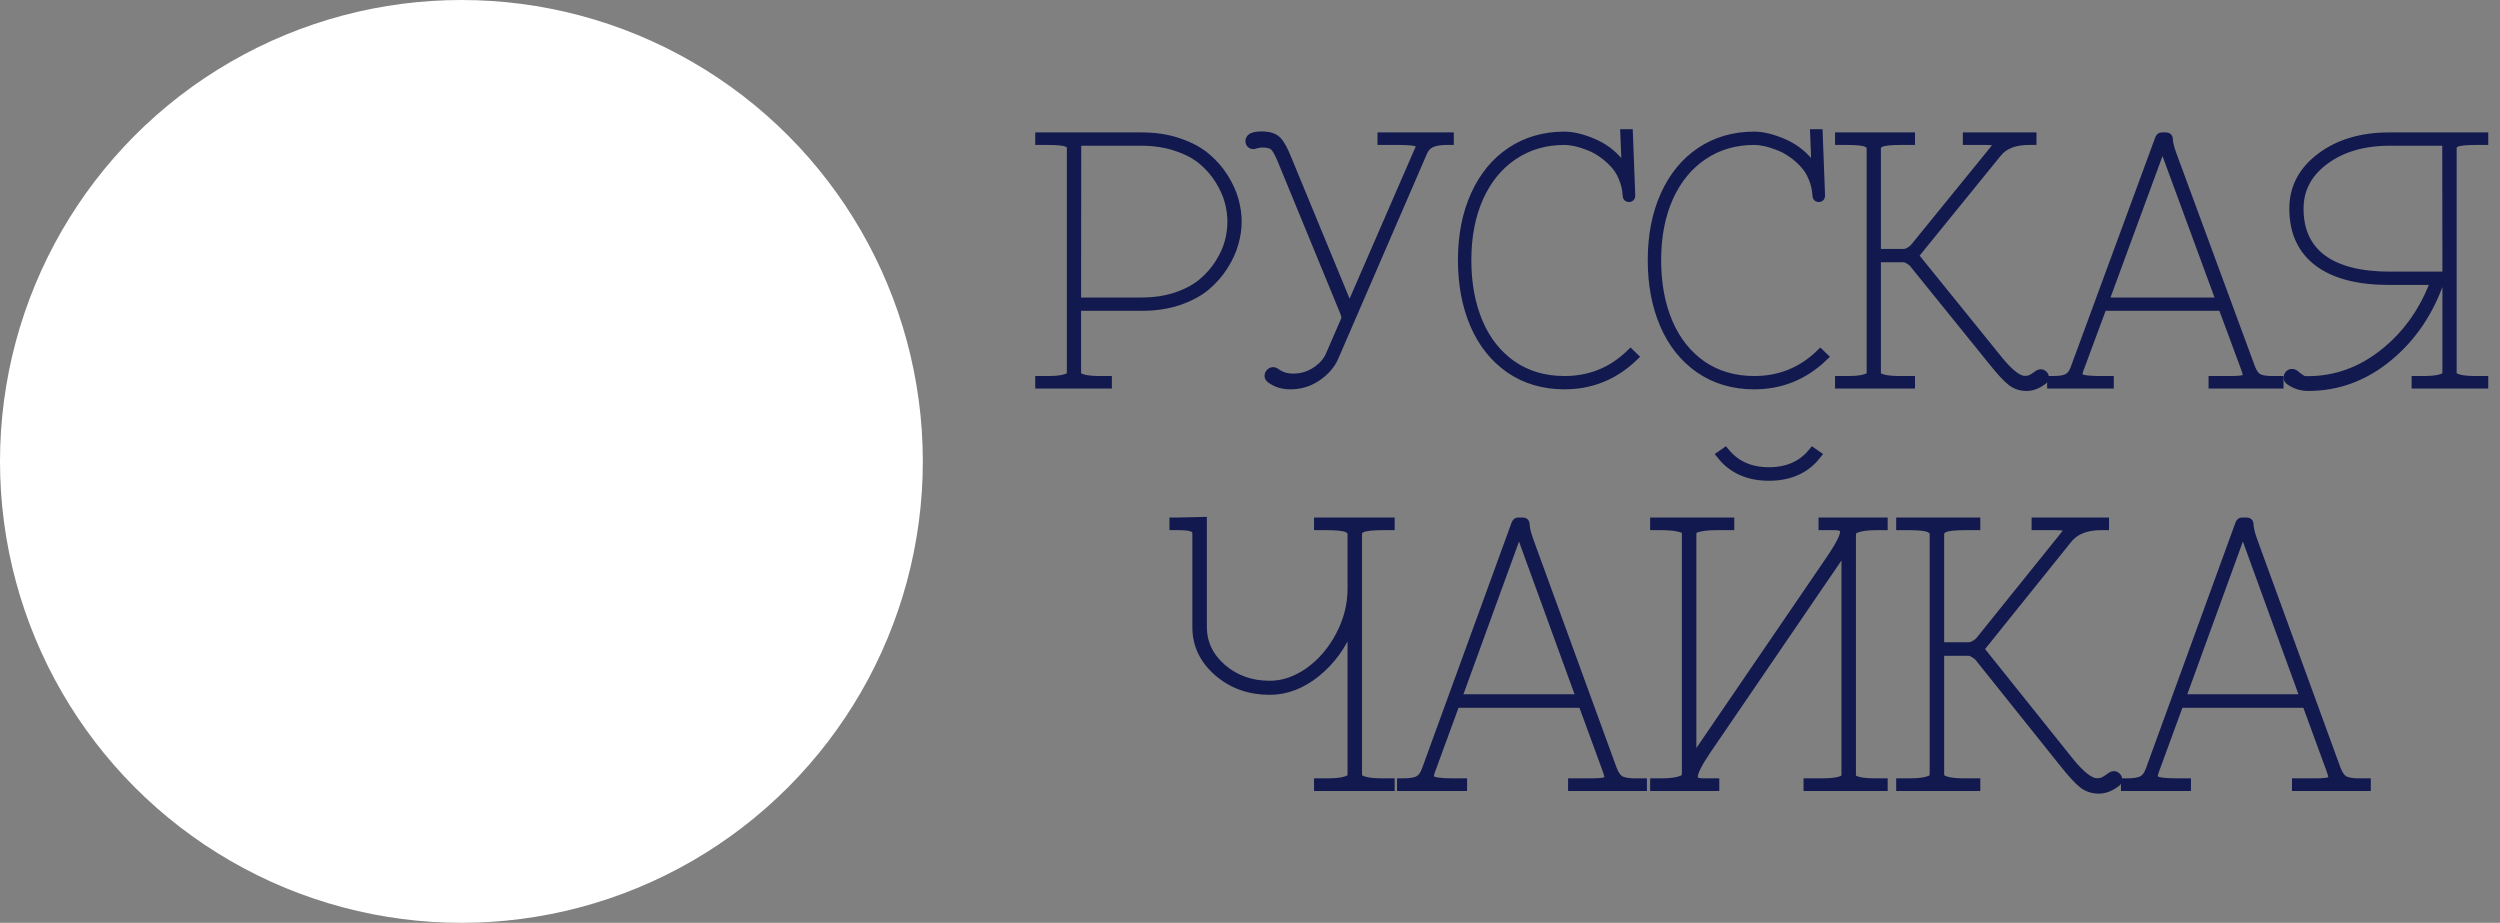 <?xml version="1.0" encoding="UTF-8"?> <svg xmlns="http://www.w3.org/2000/svg" width="149" height="55" viewBox="0 0 149 55" fill="none"><rect x="0" y="0" width="149" height="55" fill="#808080" stroke="none"/> <mask id="path-1-outside-1_152:140" maskUnits="userSpaceOnUse" x="61" y="7" width="88" height="17" fill="black"> <rect fill="white" x="61" y="7" width="88" height="17"></rect> <path d="M62 8.193H68.05C68.856 8.193 69.587 8.305 70.241 8.531C70.902 8.756 71.441 9.045 71.858 9.399C72.281 9.752 72.635 10.158 72.919 10.614C73.203 11.064 73.405 11.508 73.524 11.945C73.643 12.376 73.702 12.797 73.702 13.209C73.702 13.627 73.64 14.055 73.514 14.492C73.395 14.929 73.19 15.376 72.899 15.833C72.615 16.283 72.261 16.685 71.838 17.039C71.421 17.386 70.886 17.672 70.231 17.897C69.577 18.116 68.85 18.225 68.05 18.225H64.132V22.18C64.132 22.289 64.159 22.379 64.212 22.45C64.264 22.515 64.403 22.576 64.628 22.633C64.859 22.685 65.19 22.711 65.62 22.711H65.967V22.855H62V22.711H62.397C62.826 22.711 63.154 22.685 63.379 22.633C63.61 22.576 63.752 22.515 63.805 22.45C63.858 22.379 63.884 22.289 63.884 22.18V8.82C63.884 8.653 63.788 8.531 63.597 8.453C63.405 8.376 63.005 8.338 62.397 8.338H62V8.193ZM64.132 18.032H68.02C68.793 18.032 69.498 17.926 70.132 17.714C70.767 17.495 71.283 17.219 71.679 16.884C72.083 16.55 72.423 16.164 72.701 15.727C72.978 15.289 73.174 14.862 73.286 14.444C73.398 14.026 73.454 13.614 73.454 13.209C73.454 12.81 73.398 12.405 73.286 11.994C73.174 11.576 72.982 11.148 72.711 10.711C72.44 10.273 72.102 9.884 71.699 9.543C71.302 9.203 70.783 8.926 70.142 8.714C69.507 8.495 68.8 8.386 68.02 8.386H64.142L64.132 18.032Z"></path> <path d="M82.399 8.193H86.346V8.338H86.237C85.827 8.338 85.507 8.392 85.275 8.502C85.044 8.611 84.875 8.794 84.769 9.051L79.483 21.264C79.292 21.707 78.958 22.093 78.482 22.421C78.012 22.743 77.487 22.904 76.905 22.904C76.455 22.904 76.072 22.785 75.754 22.547C75.695 22.508 75.665 22.457 75.665 22.392C75.665 22.341 75.685 22.293 75.725 22.248C75.771 22.203 75.821 22.18 75.874 22.18C75.92 22.18 75.966 22.196 76.012 22.228C76.303 22.453 76.657 22.566 77.073 22.566C77.576 22.566 78.032 22.431 78.442 22.161C78.859 21.884 79.146 21.559 79.305 21.186L80.237 19.035C80.244 19.023 80.247 19 80.247 18.968C80.247 18.846 80.198 18.666 80.098 18.428L76.478 9.63C76.28 9.135 76.108 8.823 75.963 8.695C75.817 8.559 75.579 8.492 75.249 8.492C75.097 8.492 74.941 8.518 74.783 8.569C74.756 8.582 74.733 8.588 74.713 8.588C74.588 8.588 74.525 8.527 74.525 8.405C74.525 8.225 74.75 8.135 75.199 8.135C75.616 8.135 75.913 8.228 76.092 8.415C76.277 8.601 76.485 8.987 76.716 9.572L80.247 18.129C80.32 18.315 80.383 18.408 80.436 18.408C80.475 18.408 80.538 18.312 80.624 18.119L84.591 8.994C84.65 8.871 84.68 8.768 84.68 8.685C84.68 8.537 84.574 8.444 84.363 8.405C84.151 8.36 83.761 8.338 83.192 8.338H82.399V8.193Z"></path> <path d="M96.873 8H97.022L97.161 11.666C97.161 11.717 97.138 11.743 97.091 11.743C97.038 11.743 97.012 11.717 97.012 11.666C96.992 11.273 96.909 10.91 96.764 10.576C96.625 10.235 96.443 9.949 96.219 9.717C96 9.479 95.759 9.27 95.495 9.09C95.23 8.904 94.956 8.759 94.671 8.656C94.394 8.547 94.133 8.466 93.888 8.415C93.65 8.363 93.435 8.338 93.243 8.338C92.086 8.338 91.065 8.637 90.179 9.235C89.293 9.826 88.605 10.666 88.116 11.752C87.633 12.833 87.392 14.084 87.392 15.505C87.392 16.913 87.624 18.161 88.086 19.248C88.549 20.328 89.224 21.177 90.109 21.794C91.002 22.405 92.047 22.711 93.243 22.711C94.771 22.711 96.083 22.183 97.18 21.129L97.319 21.264C96.169 22.357 94.81 22.904 93.243 22.904C92.007 22.904 90.926 22.585 90 21.949C89.081 21.305 88.384 20.428 87.908 19.315C87.432 18.203 87.194 16.933 87.194 15.505C87.194 14.045 87.445 12.759 87.948 11.646C88.45 10.534 89.157 9.672 90.07 9.061C90.989 8.45 92.047 8.145 93.243 8.145C93.719 8.145 94.272 8.277 94.9 8.54C95.534 8.804 96.06 9.193 96.476 9.707C96.576 9.823 96.662 9.881 96.734 9.881C96.86 9.881 96.923 9.768 96.923 9.543V9.225L96.873 8Z"></path> <path d="M108.185 8H108.334L108.473 11.666C108.473 11.717 108.449 11.743 108.403 11.743C108.35 11.743 108.324 11.717 108.324 11.666C108.304 11.273 108.221 10.91 108.076 10.576C107.937 10.235 107.755 9.949 107.53 9.717C107.312 9.479 107.071 9.27 106.806 9.09C106.542 8.904 106.268 8.759 105.983 8.656C105.706 8.547 105.445 8.466 105.2 8.415C104.962 8.363 104.747 8.338 104.555 8.338C103.398 8.338 102.377 8.637 101.491 9.235C100.605 9.826 99.917 10.666 99.428 11.752C98.945 12.833 98.704 14.084 98.704 15.505C98.704 16.913 98.936 18.161 99.398 19.248C99.861 20.328 100.535 21.177 101.421 21.794C102.314 22.405 103.359 22.711 104.555 22.711C106.083 22.711 107.395 22.183 108.492 21.129L108.631 21.264C107.481 22.357 106.122 22.904 104.555 22.904C103.319 22.904 102.238 22.585 101.312 21.949C100.393 21.305 99.696 20.428 99.22 19.315C98.744 18.203 98.506 16.933 98.506 15.505C98.506 14.045 98.757 12.759 99.259 11.646C99.762 10.534 100.469 9.672 101.382 9.061C102.301 8.45 103.359 8.145 104.555 8.145C105.031 8.145 105.583 8.277 106.211 8.54C106.846 8.804 107.372 9.193 107.788 9.707C107.887 9.823 107.973 9.881 108.046 9.881C108.172 9.881 108.235 9.768 108.235 9.543V9.225L108.185 8Z"></path> <path d="M109.669 8.193H113.834V8.338H113.289C112.687 8.338 112.287 8.379 112.089 8.463C111.897 8.547 111.801 8.675 111.801 8.849V15.138H113.457C113.563 15.138 113.682 15.103 113.814 15.032C113.953 14.955 114.059 14.871 114.132 14.781L118.862 8.965C119.014 8.778 119.09 8.643 119.09 8.559C119.09 8.412 118.852 8.338 118.376 8.338H117.285V8.193H121.074V8.338H120.925C120.059 8.338 119.424 8.585 119.021 9.08L114.023 15.235L119.07 21.476C119.732 22.293 120.264 22.701 120.667 22.701C120.839 22.701 120.978 22.675 121.084 22.624C121.189 22.572 121.328 22.482 121.5 22.354C121.546 22.322 121.589 22.305 121.629 22.305C121.682 22.305 121.725 22.325 121.758 22.363C121.798 22.395 121.818 22.437 121.818 22.489C121.818 22.553 121.788 22.605 121.728 22.643C121.411 22.881 121.097 23 120.786 23C120.442 23 120.145 22.9 119.894 22.701C119.642 22.502 119.299 22.132 118.862 21.592L114.082 15.678C114.023 15.601 113.927 15.524 113.794 15.447C113.669 15.37 113.556 15.331 113.457 15.331H111.801V22.18C111.801 22.289 111.828 22.379 111.88 22.45C111.933 22.515 112.072 22.576 112.297 22.633C112.528 22.685 112.859 22.711 113.289 22.711H113.834V22.855H109.669V22.711H110.066C110.495 22.711 110.823 22.685 111.047 22.633C111.279 22.576 111.421 22.515 111.474 22.45C111.527 22.379 111.553 22.289 111.553 22.18V8.849C111.553 8.675 111.454 8.547 111.256 8.463C111.064 8.379 110.667 8.338 110.066 8.338H109.669V8.193Z"></path> <path d="M125.355 18.032H132.416L129.223 9.35C129.11 9.048 129.041 8.833 129.014 8.704H128.786L125.355 18.032ZM122.31 22.855V22.711H122.36C122.776 22.711 123.077 22.659 123.262 22.556C123.448 22.453 123.59 22.267 123.689 21.997L128.747 8.26C128.766 8.215 128.796 8.193 128.836 8.193H129.104C129.17 8.193 129.203 8.225 129.203 8.289C129.203 8.514 129.285 8.849 129.451 9.293L134.102 21.91C134.214 22.219 134.36 22.431 134.538 22.547C134.723 22.656 135.011 22.711 135.401 22.711H135.798V22.855H131.93V22.711H132.922C133.325 22.711 133.6 22.688 133.745 22.643C133.897 22.598 133.973 22.511 133.973 22.383C133.973 22.286 133.937 22.142 133.864 21.949L132.485 18.225H125.286L123.867 22.055C123.834 22.164 123.818 22.244 123.818 22.296C123.818 22.463 123.924 22.576 124.135 22.633C124.353 22.685 124.733 22.711 125.276 22.711H125.682V22.855H122.31Z"></path> <path d="M145.858 8.386H142.426C140.846 8.386 139.544 8.768 138.519 9.534C137.501 10.293 136.992 11.261 136.992 12.437C136.992 13.756 137.455 14.762 138.38 15.457C139.312 16.145 140.661 16.489 142.426 16.489H145.868L145.858 8.386ZM148 8.193V8.338H147.603C146.995 8.338 146.595 8.376 146.403 8.453C146.212 8.531 146.116 8.653 146.116 8.82V22.18C146.116 22.289 146.142 22.379 146.195 22.45C146.248 22.515 146.387 22.576 146.612 22.633C146.843 22.685 147.174 22.711 147.603 22.711H148V22.855H144.033V22.711H144.38C144.81 22.711 145.137 22.685 145.362 22.633C145.593 22.576 145.736 22.515 145.788 22.45C145.841 22.379 145.868 22.289 145.868 22.18V16.682H145.402C144.754 18.566 143.722 20.09 142.307 21.254C140.893 22.418 139.316 23 137.577 23C137.16 23 136.797 22.884 136.486 22.653C136.427 22.614 136.397 22.563 136.397 22.498C136.397 22.46 136.413 22.418 136.446 22.373C136.486 22.315 136.539 22.286 136.605 22.286C136.651 22.286 136.698 22.302 136.744 22.334C136.777 22.36 136.827 22.402 136.893 22.46C136.965 22.511 137.015 22.547 137.041 22.566C137.068 22.585 137.107 22.611 137.16 22.643C137.22 22.675 137.276 22.698 137.329 22.711C137.388 22.717 137.455 22.72 137.527 22.72C139.22 22.72 140.757 22.164 142.139 21.051C143.527 19.939 144.545 18.482 145.193 16.682H142.397C140.559 16.682 139.157 16.318 138.192 15.592C137.227 14.865 136.744 13.813 136.744 12.437C136.744 11.209 137.276 10.196 138.341 9.399C139.405 8.595 140.757 8.193 142.397 8.193H148Z"></path> </mask> <path d="M62 8.193H68.05C68.856 8.193 69.587 8.305 70.241 8.531C70.902 8.756 71.441 9.045 71.858 9.399C72.281 9.752 72.635 10.158 72.919 10.614C73.203 11.064 73.405 11.508 73.524 11.945C73.643 12.376 73.702 12.797 73.702 13.209C73.702 13.627 73.64 14.055 73.514 14.492C73.395 14.929 73.19 15.376 72.899 15.833C72.615 16.283 72.261 16.685 71.838 17.039C71.421 17.386 70.886 17.672 70.231 17.897C69.577 18.116 68.85 18.225 68.05 18.225H64.132V22.18C64.132 22.289 64.159 22.379 64.212 22.45C64.264 22.515 64.403 22.576 64.628 22.633C64.859 22.685 65.19 22.711 65.62 22.711H65.967V22.855H62V22.711H62.397C62.826 22.711 63.154 22.685 63.379 22.633C63.61 22.576 63.752 22.515 63.805 22.45C63.858 22.379 63.884 22.289 63.884 22.18V8.82C63.884 8.653 63.788 8.531 63.597 8.453C63.405 8.376 63.005 8.338 62.397 8.338H62V8.193ZM64.132 18.032H68.02C68.793 18.032 69.498 17.926 70.132 17.714C70.767 17.495 71.283 17.219 71.679 16.884C72.083 16.55 72.423 16.164 72.701 15.727C72.978 15.289 73.174 14.862 73.286 14.444C73.398 14.026 73.454 13.614 73.454 13.209C73.454 12.81 73.398 12.405 73.286 11.994C73.174 11.576 72.982 11.148 72.711 10.711C72.44 10.273 72.102 9.884 71.699 9.543C71.302 9.203 70.783 8.926 70.142 8.714C69.507 8.495 68.8 8.386 68.02 8.386H64.142L64.132 18.032Z" fill="#11194E"></path> <path d="M82.399 8.193H86.346V8.338H86.237C85.827 8.338 85.507 8.392 85.275 8.502C85.044 8.611 84.875 8.794 84.769 9.051L79.483 21.264C79.292 21.707 78.958 22.093 78.482 22.421C78.012 22.743 77.487 22.904 76.905 22.904C76.455 22.904 76.072 22.785 75.754 22.547C75.695 22.508 75.665 22.457 75.665 22.392C75.665 22.341 75.685 22.293 75.725 22.248C75.771 22.203 75.821 22.18 75.874 22.18C75.92 22.18 75.966 22.196 76.012 22.228C76.303 22.453 76.657 22.566 77.073 22.566C77.576 22.566 78.032 22.431 78.442 22.161C78.859 21.884 79.146 21.559 79.305 21.186L80.237 19.035C80.244 19.023 80.247 19 80.247 18.968C80.247 18.846 80.198 18.666 80.098 18.428L76.478 9.63C76.28 9.135 76.108 8.823 75.963 8.695C75.817 8.559 75.579 8.492 75.249 8.492C75.097 8.492 74.941 8.518 74.783 8.569C74.756 8.582 74.733 8.588 74.713 8.588C74.588 8.588 74.525 8.527 74.525 8.405C74.525 8.225 74.75 8.135 75.199 8.135C75.616 8.135 75.913 8.228 76.092 8.415C76.277 8.601 76.485 8.987 76.716 9.572L80.247 18.129C80.32 18.315 80.383 18.408 80.436 18.408C80.475 18.408 80.538 18.312 80.624 18.119L84.591 8.994C84.65 8.871 84.68 8.768 84.68 8.685C84.68 8.537 84.574 8.444 84.363 8.405C84.151 8.36 83.761 8.338 83.192 8.338H82.399V8.193Z" fill="#11194E"></path> <path d="M96.873 8H97.022L97.161 11.666C97.161 11.717 97.138 11.743 97.091 11.743C97.038 11.743 97.012 11.717 97.012 11.666C96.992 11.273 96.909 10.91 96.764 10.576C96.625 10.235 96.443 9.949 96.219 9.717C96 9.479 95.759 9.27 95.495 9.09C95.23 8.904 94.956 8.759 94.671 8.656C94.394 8.547 94.133 8.466 93.888 8.415C93.65 8.363 93.435 8.338 93.243 8.338C92.086 8.338 91.065 8.637 90.179 9.235C89.293 9.826 88.605 10.666 88.116 11.752C87.633 12.833 87.392 14.084 87.392 15.505C87.392 16.913 87.624 18.161 88.086 19.248C88.549 20.328 89.224 21.177 90.109 21.794C91.002 22.405 92.047 22.711 93.243 22.711C94.771 22.711 96.083 22.183 97.18 21.129L97.319 21.264C96.169 22.357 94.81 22.904 93.243 22.904C92.007 22.904 90.926 22.585 90 21.949C89.081 21.305 88.384 20.428 87.908 19.315C87.432 18.203 87.194 16.933 87.194 15.505C87.194 14.045 87.445 12.759 87.948 11.646C88.45 10.534 89.157 9.672 90.07 9.061C90.989 8.45 92.047 8.145 93.243 8.145C93.719 8.145 94.272 8.277 94.9 8.54C95.534 8.804 96.06 9.193 96.476 9.707C96.576 9.823 96.662 9.881 96.734 9.881C96.86 9.881 96.923 9.768 96.923 9.543V9.225L96.873 8Z" fill="#11194E"></path> <path d="M108.185 8H108.334L108.473 11.666C108.473 11.717 108.449 11.743 108.403 11.743C108.35 11.743 108.324 11.717 108.324 11.666C108.304 11.273 108.221 10.91 108.076 10.576C107.937 10.235 107.755 9.949 107.53 9.717C107.312 9.479 107.071 9.27 106.806 9.09C106.542 8.904 106.268 8.759 105.983 8.656C105.706 8.547 105.445 8.466 105.2 8.415C104.962 8.363 104.747 8.338 104.555 8.338C103.398 8.338 102.377 8.637 101.491 9.235C100.605 9.826 99.917 10.666 99.428 11.752C98.945 12.833 98.704 14.084 98.704 15.505C98.704 16.913 98.936 18.161 99.398 19.248C99.861 20.328 100.535 21.177 101.421 21.794C102.314 22.405 103.359 22.711 104.555 22.711C106.083 22.711 107.395 22.183 108.492 21.129L108.631 21.264C107.481 22.357 106.122 22.904 104.555 22.904C103.319 22.904 102.238 22.585 101.312 21.949C100.393 21.305 99.696 20.428 99.22 19.315C98.744 18.203 98.506 16.933 98.506 15.505C98.506 14.045 98.757 12.759 99.259 11.646C99.762 10.534 100.469 9.672 101.382 9.061C102.301 8.45 103.359 8.145 104.555 8.145C105.031 8.145 105.583 8.277 106.211 8.54C106.846 8.804 107.372 9.193 107.788 9.707C107.887 9.823 107.973 9.881 108.046 9.881C108.172 9.881 108.235 9.768 108.235 9.543V9.225L108.185 8Z" fill="#11194E"></path> <path d="M109.669 8.193H113.834V8.338H113.289C112.687 8.338 112.287 8.379 112.089 8.463C111.897 8.547 111.801 8.675 111.801 8.849V15.138H113.457C113.563 15.138 113.682 15.103 113.814 15.032C113.953 14.955 114.059 14.871 114.132 14.781L118.862 8.965C119.014 8.778 119.09 8.643 119.09 8.559C119.09 8.412 118.852 8.338 118.376 8.338H117.285V8.193H121.074V8.338H120.925C120.059 8.338 119.424 8.585 119.021 9.08L114.023 15.235L119.07 21.476C119.732 22.293 120.264 22.701 120.667 22.701C120.839 22.701 120.978 22.675 121.084 22.624C121.189 22.572 121.328 22.482 121.5 22.354C121.546 22.322 121.589 22.305 121.629 22.305C121.682 22.305 121.725 22.325 121.758 22.363C121.798 22.395 121.818 22.437 121.818 22.489C121.818 22.553 121.788 22.605 121.728 22.643C121.411 22.881 121.097 23 120.786 23C120.442 23 120.145 22.9 119.894 22.701C119.642 22.502 119.299 22.132 118.862 21.592L114.082 15.678C114.023 15.601 113.927 15.524 113.794 15.447C113.669 15.37 113.556 15.331 113.457 15.331H111.801V22.18C111.801 22.289 111.828 22.379 111.88 22.45C111.933 22.515 112.072 22.576 112.297 22.633C112.528 22.685 112.859 22.711 113.289 22.711H113.834V22.855H109.669V22.711H110.066C110.495 22.711 110.823 22.685 111.047 22.633C111.279 22.576 111.421 22.515 111.474 22.45C111.527 22.379 111.553 22.289 111.553 22.18V8.849C111.553 8.675 111.454 8.547 111.256 8.463C111.064 8.379 110.667 8.338 110.066 8.338H109.669V8.193Z" fill="#11194E"></path> <path d="M125.355 18.032H132.416L129.223 9.35C129.11 9.048 129.041 8.833 129.014 8.704H128.786L125.355 18.032ZM122.31 22.855V22.711H122.36C122.776 22.711 123.077 22.659 123.262 22.556C123.448 22.453 123.59 22.267 123.689 21.997L128.747 8.26C128.766 8.215 128.796 8.193 128.836 8.193H129.104C129.17 8.193 129.203 8.225 129.203 8.289C129.203 8.514 129.285 8.849 129.451 9.293L134.102 21.91C134.214 22.219 134.36 22.431 134.538 22.547C134.723 22.656 135.011 22.711 135.401 22.711H135.798V22.855H131.93V22.711H132.922C133.325 22.711 133.6 22.688 133.745 22.643C133.897 22.598 133.973 22.511 133.973 22.383C133.973 22.286 133.937 22.142 133.864 21.949L132.485 18.225H125.286L123.867 22.055C123.834 22.164 123.818 22.244 123.818 22.296C123.818 22.463 123.924 22.576 124.135 22.633C124.353 22.685 124.733 22.711 125.276 22.711H125.682V22.855H122.31Z" fill="#11194E"></path> <path d="M145.858 8.386H142.426C140.846 8.386 139.544 8.768 138.519 9.534C137.501 10.293 136.992 11.261 136.992 12.437C136.992 13.756 137.455 14.762 138.38 15.457C139.312 16.145 140.661 16.489 142.426 16.489H145.868L145.858 8.386ZM148 8.193V8.338H147.603C146.995 8.338 146.595 8.376 146.403 8.453C146.212 8.531 146.116 8.653 146.116 8.82V22.18C146.116 22.289 146.142 22.379 146.195 22.45C146.248 22.515 146.387 22.576 146.612 22.633C146.843 22.685 147.174 22.711 147.603 22.711H148V22.855H144.033V22.711H144.38C144.81 22.711 145.137 22.685 145.362 22.633C145.593 22.576 145.736 22.515 145.788 22.45C145.841 22.379 145.868 22.289 145.868 22.18V16.682H145.402C144.754 18.566 143.722 20.09 142.307 21.254C140.893 22.418 139.316 23 137.577 23C137.16 23 136.797 22.884 136.486 22.653C136.427 22.614 136.397 22.563 136.397 22.498C136.397 22.46 136.413 22.418 136.446 22.373C136.486 22.315 136.539 22.286 136.605 22.286C136.651 22.286 136.698 22.302 136.744 22.334C136.777 22.36 136.827 22.402 136.893 22.46C136.965 22.511 137.015 22.547 137.041 22.566C137.068 22.585 137.107 22.611 137.16 22.643C137.22 22.675 137.276 22.698 137.329 22.711C137.388 22.717 137.455 22.72 137.527 22.72C139.22 22.72 140.757 22.164 142.139 21.051C143.527 19.939 144.545 18.482 145.193 16.682H142.397C140.559 16.682 139.157 16.318 138.192 15.592C137.227 14.865 136.744 13.813 136.744 12.437C136.744 11.209 137.276 10.196 138.341 9.399C139.405 8.595 140.757 8.193 142.397 8.193H148Z" fill="#11194E"></path> <path d="M62 8.193H68.05C68.856 8.193 69.587 8.305 70.241 8.531C70.902 8.756 71.441 9.045 71.858 9.399C72.281 9.752 72.635 10.158 72.919 10.614C73.203 11.064 73.405 11.508 73.524 11.945C73.643 12.376 73.702 12.797 73.702 13.209C73.702 13.627 73.64 14.055 73.514 14.492C73.395 14.929 73.19 15.376 72.899 15.833C72.615 16.283 72.261 16.685 71.838 17.039C71.421 17.386 70.886 17.672 70.231 17.897C69.577 18.116 68.85 18.225 68.05 18.225H64.132V22.18C64.132 22.289 64.159 22.379 64.212 22.45C64.264 22.515 64.403 22.576 64.628 22.633C64.859 22.685 65.19 22.711 65.62 22.711H65.967V22.855H62V22.711H62.397C62.826 22.711 63.154 22.685 63.379 22.633C63.61 22.576 63.752 22.515 63.805 22.45C63.858 22.379 63.884 22.289 63.884 22.18V8.82C63.884 8.653 63.788 8.531 63.597 8.453C63.405 8.376 63.005 8.338 62.397 8.338H62V8.193ZM64.132 18.032H68.02C68.793 18.032 69.498 17.926 70.132 17.714C70.767 17.495 71.283 17.219 71.679 16.884C72.083 16.55 72.423 16.164 72.701 15.727C72.978 15.289 73.174 14.862 73.286 14.444C73.398 14.026 73.454 13.614 73.454 13.209C73.454 12.81 73.398 12.405 73.286 11.994C73.174 11.576 72.982 11.148 72.711 10.711C72.44 10.273 72.102 9.884 71.699 9.543C71.302 9.203 70.783 8.926 70.142 8.714C69.507 8.495 68.8 8.386 68.02 8.386H64.142L64.132 18.032Z" stroke="#11194E" stroke-width="0.6" mask="url(#path-1-outside-1_152:140)"></path> <path d="M82.399 8.193H86.346V8.338H86.237C85.827 8.338 85.507 8.392 85.275 8.502C85.044 8.611 84.875 8.794 84.769 9.051L79.483 21.264C79.292 21.707 78.958 22.093 78.482 22.421C78.012 22.743 77.487 22.904 76.905 22.904C76.455 22.904 76.072 22.785 75.754 22.547C75.695 22.508 75.665 22.457 75.665 22.392C75.665 22.341 75.685 22.293 75.725 22.248C75.771 22.203 75.821 22.18 75.874 22.18C75.92 22.18 75.966 22.196 76.012 22.228C76.303 22.453 76.657 22.566 77.073 22.566C77.576 22.566 78.032 22.431 78.442 22.161C78.859 21.884 79.146 21.559 79.305 21.186L80.237 19.035C80.244 19.023 80.247 19 80.247 18.968C80.247 18.846 80.198 18.666 80.098 18.428L76.478 9.63C76.28 9.135 76.108 8.823 75.963 8.695C75.817 8.559 75.579 8.492 75.249 8.492C75.097 8.492 74.941 8.518 74.783 8.569C74.756 8.582 74.733 8.588 74.713 8.588C74.588 8.588 74.525 8.527 74.525 8.405C74.525 8.225 74.75 8.135 75.199 8.135C75.616 8.135 75.913 8.228 76.092 8.415C76.277 8.601 76.485 8.987 76.716 9.572L80.247 18.129C80.32 18.315 80.383 18.408 80.436 18.408C80.475 18.408 80.538 18.312 80.624 18.119L84.591 8.994C84.65 8.871 84.68 8.768 84.68 8.685C84.68 8.537 84.574 8.444 84.363 8.405C84.151 8.36 83.761 8.338 83.192 8.338H82.399V8.193Z" stroke="#11194E" stroke-width="0.6" mask="url(#path-1-outside-1_152:140)"></path> <path d="M96.873 8H97.022L97.161 11.666C97.161 11.717 97.138 11.743 97.091 11.743C97.038 11.743 97.012 11.717 97.012 11.666C96.992 11.273 96.909 10.91 96.764 10.576C96.625 10.235 96.443 9.949 96.219 9.717C96 9.479 95.759 9.27 95.495 9.09C95.23 8.904 94.956 8.759 94.671 8.656C94.394 8.547 94.133 8.466 93.888 8.415C93.65 8.363 93.435 8.338 93.243 8.338C92.086 8.338 91.065 8.637 90.179 9.235C89.293 9.826 88.605 10.666 88.116 11.752C87.633 12.833 87.392 14.084 87.392 15.505C87.392 16.913 87.624 18.161 88.086 19.248C88.549 20.328 89.224 21.177 90.109 21.794C91.002 22.405 92.047 22.711 93.243 22.711C94.771 22.711 96.083 22.183 97.18 21.129L97.319 21.264C96.169 22.357 94.81 22.904 93.243 22.904C92.007 22.904 90.926 22.585 90 21.949C89.081 21.305 88.384 20.428 87.908 19.315C87.432 18.203 87.194 16.933 87.194 15.505C87.194 14.045 87.445 12.759 87.948 11.646C88.45 10.534 89.157 9.672 90.07 9.061C90.989 8.45 92.047 8.145 93.243 8.145C93.719 8.145 94.272 8.277 94.9 8.54C95.534 8.804 96.06 9.193 96.476 9.707C96.576 9.823 96.662 9.881 96.734 9.881C96.86 9.881 96.923 9.768 96.923 9.543V9.225L96.873 8Z" stroke="#11194E" stroke-width="0.6" mask="url(#path-1-outside-1_152:140)"></path> <path d="M108.185 8H108.334L108.473 11.666C108.473 11.717 108.449 11.743 108.403 11.743C108.35 11.743 108.324 11.717 108.324 11.666C108.304 11.273 108.221 10.91 108.076 10.576C107.937 10.235 107.755 9.949 107.53 9.717C107.312 9.479 107.071 9.27 106.806 9.09C106.542 8.904 106.268 8.759 105.983 8.656C105.706 8.547 105.445 8.466 105.2 8.415C104.962 8.363 104.747 8.338 104.555 8.338C103.398 8.338 102.377 8.637 101.491 9.235C100.605 9.826 99.917 10.666 99.428 11.752C98.945 12.833 98.704 14.084 98.704 15.505C98.704 16.913 98.936 18.161 99.398 19.248C99.861 20.328 100.535 21.177 101.421 21.794C102.314 22.405 103.359 22.711 104.555 22.711C106.083 22.711 107.395 22.183 108.492 21.129L108.631 21.264C107.481 22.357 106.122 22.904 104.555 22.904C103.319 22.904 102.238 22.585 101.312 21.949C100.393 21.305 99.696 20.428 99.22 19.315C98.744 18.203 98.506 16.933 98.506 15.505C98.506 14.045 98.757 12.759 99.259 11.646C99.762 10.534 100.469 9.672 101.382 9.061C102.301 8.45 103.359 8.145 104.555 8.145C105.031 8.145 105.583 8.277 106.211 8.54C106.846 8.804 107.372 9.193 107.788 9.707C107.887 9.823 107.973 9.881 108.046 9.881C108.172 9.881 108.235 9.768 108.235 9.543V9.225L108.185 8Z" stroke="#11194E" stroke-width="0.6" mask="url(#path-1-outside-1_152:140)"></path> <path d="M109.669 8.193H113.834V8.338H113.289C112.687 8.338 112.287 8.379 112.089 8.463C111.897 8.547 111.801 8.675 111.801 8.849V15.138H113.457C113.563 15.138 113.682 15.103 113.814 15.032C113.953 14.955 114.059 14.871 114.132 14.781L118.862 8.965C119.014 8.778 119.09 8.643 119.09 8.559C119.09 8.412 118.852 8.338 118.376 8.338H117.285V8.193H121.074V8.338H120.925C120.059 8.338 119.424 8.585 119.021 9.08L114.023 15.235L119.07 21.476C119.732 22.293 120.264 22.701 120.667 22.701C120.839 22.701 120.978 22.675 121.084 22.624C121.189 22.572 121.328 22.482 121.5 22.354C121.546 22.322 121.589 22.305 121.629 22.305C121.682 22.305 121.725 22.325 121.758 22.363C121.798 22.395 121.818 22.437 121.818 22.489C121.818 22.553 121.788 22.605 121.728 22.643C121.411 22.881 121.097 23 120.786 23C120.442 23 120.145 22.9 119.894 22.701C119.642 22.502 119.299 22.132 118.862 21.592L114.082 15.678C114.023 15.601 113.927 15.524 113.794 15.447C113.669 15.37 113.556 15.331 113.457 15.331H111.801V22.18C111.801 22.289 111.828 22.379 111.88 22.45C111.933 22.515 112.072 22.576 112.297 22.633C112.528 22.685 112.859 22.711 113.289 22.711H113.834V22.855H109.669V22.711H110.066C110.495 22.711 110.823 22.685 111.047 22.633C111.279 22.576 111.421 22.515 111.474 22.45C111.527 22.379 111.553 22.289 111.553 22.18V8.849C111.553 8.675 111.454 8.547 111.256 8.463C111.064 8.379 110.667 8.338 110.066 8.338H109.669V8.193Z" stroke="#11194E" stroke-width="0.6" mask="url(#path-1-outside-1_152:140)"></path> <path d="M125.355 18.032H132.416L129.223 9.35C129.11 9.048 129.041 8.833 129.014 8.704H128.786L125.355 18.032ZM122.31 22.855V22.711H122.36C122.776 22.711 123.077 22.659 123.262 22.556C123.448 22.453 123.59 22.267 123.689 21.997L128.747 8.26C128.766 8.215 128.796 8.193 128.836 8.193H129.104C129.17 8.193 129.203 8.225 129.203 8.289C129.203 8.514 129.285 8.849 129.451 9.293L134.102 21.91C134.214 22.219 134.36 22.431 134.538 22.547C134.723 22.656 135.011 22.711 135.401 22.711H135.798V22.855H131.93V22.711H132.922C133.325 22.711 133.6 22.688 133.745 22.643C133.897 22.598 133.973 22.511 133.973 22.383C133.973 22.286 133.937 22.142 133.864 21.949L132.485 18.225H125.286L123.867 22.055C123.834 22.164 123.818 22.244 123.818 22.296C123.818 22.463 123.924 22.576 124.135 22.633C124.353 22.685 124.733 22.711 125.276 22.711H125.682V22.855H122.31Z" stroke="#11194E" stroke-width="0.6" mask="url(#path-1-outside-1_152:140)"></path> <path d="M145.858 8.386H142.426C140.846 8.386 139.544 8.768 138.519 9.534C137.501 10.293 136.992 11.261 136.992 12.437C136.992 13.756 137.455 14.762 138.38 15.457C139.312 16.145 140.661 16.489 142.426 16.489H145.868L145.858 8.386ZM148 8.193V8.338H147.603C146.995 8.338 146.595 8.376 146.403 8.453C146.212 8.531 146.116 8.653 146.116 8.82V22.18C146.116 22.289 146.142 22.379 146.195 22.45C146.248 22.515 146.387 22.576 146.612 22.633C146.843 22.685 147.174 22.711 147.603 22.711H148V22.855H144.033V22.711H144.38C144.81 22.711 145.137 22.685 145.362 22.633C145.593 22.576 145.736 22.515 145.788 22.45C145.841 22.379 145.868 22.289 145.868 22.18V16.682H145.402C144.754 18.566 143.722 20.09 142.307 21.254C140.893 22.418 139.316 23 137.577 23C137.16 23 136.797 22.884 136.486 22.653C136.427 22.614 136.397 22.563 136.397 22.498C136.397 22.46 136.413 22.418 136.446 22.373C136.486 22.315 136.539 22.286 136.605 22.286C136.651 22.286 136.698 22.302 136.744 22.334C136.777 22.36 136.827 22.402 136.893 22.46C136.965 22.511 137.015 22.547 137.041 22.566C137.068 22.585 137.107 22.611 137.16 22.643C137.22 22.675 137.276 22.698 137.329 22.711C137.388 22.717 137.455 22.72 137.527 22.72C139.22 22.72 140.757 22.164 142.139 21.051C143.527 19.939 144.545 18.482 145.193 16.682H142.397C140.559 16.682 139.157 16.318 138.192 15.592C137.227 14.865 136.744 13.813 136.744 12.437C136.744 11.209 137.276 10.196 138.341 9.399C139.405 8.595 140.757 8.193 142.397 8.193H148Z" stroke="#11194E" stroke-width="0.6" mask="url(#path-1-outside-1_152:140)"></path> <mask id="path-2-outside-2_152:140" maskUnits="userSpaceOnUse" x="69" y="26" width="73" height="22" fill="black"> <rect fill="white" x="69" y="26" width="73" height="22"></rect> <path d="M82.821 31.143V31.297H82.453C81.815 31.297 81.391 31.342 81.181 31.432C80.978 31.515 80.877 31.649 80.877 31.835V46.122C80.877 46.239 80.905 46.335 80.961 46.411C81.017 46.48 81.164 46.545 81.402 46.607C81.647 46.663 81.998 46.69 82.453 46.69H82.821V46.845H78.617V46.69H79.038C79.493 46.69 79.84 46.663 80.078 46.607C80.323 46.545 80.474 46.48 80.53 46.411C80.586 46.335 80.614 46.239 80.614 46.122V37.455C80.614 37.241 80.589 37.134 80.54 37.134C80.498 37.134 80.442 37.22 80.372 37.393C79.945 38.46 79.297 39.349 78.428 40.058C77.559 40.76 76.642 41.112 75.675 41.112C74.484 41.112 73.468 40.75 72.627 40.027C71.787 39.297 71.366 38.419 71.366 37.393V31.814C71.366 31.621 71.282 31.487 71.114 31.411C70.953 31.335 70.669 31.297 70.263 31.297H70V31.143H70.263L71.629 31.112V37.362C71.629 38.333 72.021 39.163 72.806 39.851C73.597 40.533 74.554 40.874 75.675 40.874C76.487 40.874 77.276 40.605 78.039 40.068C78.803 39.524 79.423 38.801 79.899 37.899C80.376 36.997 80.614 36.06 80.614 35.089V31.835C80.614 31.649 80.509 31.515 80.299 31.432C80.095 31.342 79.675 31.297 79.038 31.297H78.617V31.143H82.821Z"></path> <path d="M86.791 41.68H94.273L90.889 32.382C90.77 32.059 90.697 31.828 90.668 31.69H90.427L86.791 41.68ZM83.564 46.845V46.69H83.617C84.058 46.69 84.377 46.635 84.573 46.525C84.77 46.415 84.92 46.215 85.025 45.926L90.385 31.215C90.406 31.167 90.437 31.143 90.479 31.143H90.763C90.833 31.143 90.868 31.177 90.868 31.246C90.868 31.487 90.956 31.845 91.131 32.32L96.059 45.833C96.179 46.163 96.333 46.391 96.522 46.514C96.718 46.632 97.023 46.69 97.436 46.69H97.856V46.845H93.758V46.69H94.809C95.236 46.69 95.527 46.666 95.681 46.618C95.842 46.57 95.923 46.477 95.923 46.339C95.923 46.236 95.884 46.081 95.807 45.874L94.347 41.886H86.717L85.214 45.988C85.179 46.105 85.162 46.191 85.162 46.246C85.162 46.425 85.274 46.545 85.498 46.607C85.729 46.663 86.132 46.69 86.707 46.69H87.138V46.845H83.564Z"></path> <path d="M105.427 28.147C106.541 28.147 107.413 27.765 108.044 27L108.222 27.124C107.564 27.944 106.632 28.353 105.427 28.353C104.229 28.353 103.297 27.944 102.632 27.124L102.81 27C103.448 27.765 104.32 28.147 105.427 28.147ZM112.205 31.143V31.297H111.89C111.441 31.297 111.095 31.328 110.849 31.39C110.604 31.453 110.454 31.521 110.398 31.597C110.342 31.673 110.314 31.769 110.314 31.886V46.153C110.314 46.27 110.342 46.363 110.398 46.432C110.454 46.501 110.601 46.563 110.839 46.618C111.084 46.666 111.434 46.69 111.89 46.69H112.205V46.845H107.791V46.69H108.474C108.93 46.69 109.277 46.666 109.515 46.618C109.76 46.563 109.911 46.501 109.967 46.432C110.023 46.363 110.051 46.27 110.051 46.153V32.434L101.665 44.717C101.146 45.488 100.887 46.012 100.887 46.287C100.887 46.556 101.09 46.69 101.497 46.69H102.169V46.845H98.649V46.69H98.964C99.412 46.69 99.759 46.659 100.004 46.597C100.25 46.535 100.4 46.466 100.456 46.391C100.512 46.315 100.54 46.218 100.54 46.101V31.835C100.54 31.718 100.512 31.625 100.456 31.556C100.4 31.487 100.25 31.428 100.004 31.38C99.766 31.325 99.419 31.297 98.964 31.297H98.649V31.143H103.062V31.297H102.379C101.924 31.297 101.574 31.325 101.328 31.38C101.09 31.428 100.943 31.487 100.887 31.556C100.831 31.625 100.803 31.718 100.803 31.835V45.554L109.189 33.271C109.708 32.499 109.967 31.976 109.967 31.7C109.967 31.432 109.764 31.297 109.357 31.297H108.685V31.143H112.205Z"></path> <path d="M113.313 31.143H117.726V31.297H117.148C116.511 31.297 116.087 31.342 115.877 31.432C115.674 31.521 115.572 31.659 115.572 31.845V38.581H117.327C117.439 38.581 117.565 38.543 117.705 38.467C117.852 38.384 117.965 38.295 118.042 38.198L123.054 31.969C123.215 31.769 123.296 31.625 123.296 31.535C123.296 31.377 123.044 31.297 122.539 31.297H121.383V31.143H125.398V31.297H125.24C124.322 31.297 123.65 31.563 123.222 32.093L117.926 38.684L123.275 45.368C123.976 46.242 124.54 46.68 124.967 46.68C125.149 46.68 125.296 46.652 125.408 46.597C125.52 46.542 125.667 46.446 125.85 46.308C125.899 46.273 125.944 46.256 125.986 46.256C126.042 46.256 126.088 46.277 126.123 46.318C126.165 46.353 126.186 46.397 126.186 46.453C126.186 46.521 126.154 46.576 126.091 46.618C125.755 46.873 125.422 47 125.093 47C124.729 47 124.413 46.893 124.147 46.68C123.881 46.466 123.517 46.07 123.054 45.492L117.989 39.159C117.926 39.076 117.824 38.994 117.684 38.911C117.551 38.828 117.432 38.787 117.327 38.787H115.572V46.122C115.572 46.239 115.6 46.335 115.656 46.411C115.712 46.48 115.859 46.545 116.097 46.607C116.343 46.663 116.693 46.69 117.148 46.69H117.726V46.845H113.313V46.69H113.733C114.188 46.69 114.535 46.663 114.773 46.607C115.019 46.545 115.169 46.48 115.225 46.411C115.281 46.335 115.309 46.239 115.309 46.122V31.845C115.309 31.659 115.204 31.521 114.994 31.432C114.791 31.342 114.371 31.297 113.733 31.297H113.313V31.143Z"></path> <path d="M129.934 41.68H137.417L134.033 32.382C133.914 32.059 133.84 31.828 133.812 31.69H133.57L129.934 41.68ZM126.708 46.845V46.69H126.761C127.202 46.69 127.521 46.635 127.717 46.525C127.913 46.415 128.064 46.215 128.169 45.926L133.528 31.215C133.549 31.167 133.581 31.143 133.623 31.143H133.907C133.977 31.143 134.012 31.177 134.012 31.246C134.012 31.487 134.099 31.845 134.274 32.32L139.203 45.833C139.322 46.163 139.476 46.391 139.665 46.514C139.862 46.632 140.166 46.69 140.58 46.69H141V46.845H136.902V46.69H137.952C138.38 46.69 138.671 46.666 138.825 46.618C138.986 46.57 139.066 46.477 139.066 46.339C139.066 46.236 139.028 46.081 138.951 45.874L137.49 41.886H129.861L128.358 45.988C128.323 46.105 128.305 46.191 128.305 46.246C128.305 46.425 128.417 46.545 128.642 46.607C128.873 46.663 129.276 46.69 129.85 46.69H130.281V46.845H126.708Z"></path> </mask> <path d="M82.821 31.143V31.297H82.453C81.815 31.297 81.391 31.342 81.181 31.432C80.978 31.515 80.877 31.649 80.877 31.835V46.122C80.877 46.239 80.905 46.335 80.961 46.411C81.017 46.48 81.164 46.545 81.402 46.607C81.647 46.663 81.998 46.69 82.453 46.69H82.821V46.845H78.617V46.69H79.038C79.493 46.69 79.84 46.663 80.078 46.607C80.323 46.545 80.474 46.48 80.53 46.411C80.586 46.335 80.614 46.239 80.614 46.122V37.455C80.614 37.241 80.589 37.134 80.54 37.134C80.498 37.134 80.442 37.22 80.372 37.393C79.945 38.46 79.297 39.349 78.428 40.058C77.559 40.76 76.642 41.112 75.675 41.112C74.484 41.112 73.468 40.75 72.627 40.027C71.787 39.297 71.366 38.419 71.366 37.393V31.814C71.366 31.621 71.282 31.487 71.114 31.411C70.953 31.335 70.669 31.297 70.263 31.297H70V31.143H70.263L71.629 31.112V37.362C71.629 38.333 72.021 39.163 72.806 39.851C73.597 40.533 74.554 40.874 75.675 40.874C76.487 40.874 77.276 40.605 78.039 40.068C78.803 39.524 79.423 38.801 79.899 37.899C80.376 36.997 80.614 36.06 80.614 35.089V31.835C80.614 31.649 80.509 31.515 80.299 31.432C80.095 31.342 79.675 31.297 79.038 31.297H78.617V31.143H82.821Z" fill="#11194E"></path> <path d="M86.791 41.68H94.273L90.889 32.382C90.77 32.059 90.697 31.828 90.668 31.69H90.427L86.791 41.68ZM83.564 46.845V46.69H83.617C84.058 46.69 84.377 46.635 84.573 46.525C84.77 46.415 84.92 46.215 85.025 45.926L90.385 31.215C90.406 31.167 90.437 31.143 90.479 31.143H90.763C90.833 31.143 90.868 31.177 90.868 31.246C90.868 31.487 90.956 31.845 91.131 32.32L96.059 45.833C96.179 46.163 96.333 46.391 96.522 46.514C96.718 46.632 97.023 46.69 97.436 46.69H97.856V46.845H93.758V46.69H94.809C95.236 46.69 95.527 46.666 95.681 46.618C95.842 46.57 95.923 46.477 95.923 46.339C95.923 46.236 95.884 46.081 95.807 45.874L94.347 41.886H86.717L85.214 45.988C85.179 46.105 85.162 46.191 85.162 46.246C85.162 46.425 85.274 46.545 85.498 46.607C85.729 46.663 86.132 46.69 86.707 46.69H87.138V46.845H83.564Z" fill="#11194E"></path> <path d="M105.427 28.147C106.541 28.147 107.413 27.765 108.044 27L108.222 27.124C107.564 27.944 106.632 28.353 105.427 28.353C104.229 28.353 103.297 27.944 102.632 27.124L102.81 27C103.448 27.765 104.32 28.147 105.427 28.147ZM112.205 31.143V31.297H111.89C111.441 31.297 111.095 31.328 110.849 31.39C110.604 31.453 110.454 31.521 110.398 31.597C110.342 31.673 110.314 31.769 110.314 31.886V46.153C110.314 46.27 110.342 46.363 110.398 46.432C110.454 46.501 110.601 46.563 110.839 46.618C111.084 46.666 111.434 46.69 111.89 46.69H112.205V46.845H107.791V46.69H108.474C108.93 46.69 109.277 46.666 109.515 46.618C109.76 46.563 109.911 46.501 109.967 46.432C110.023 46.363 110.051 46.27 110.051 46.153V32.434L101.665 44.717C101.146 45.488 100.887 46.012 100.887 46.287C100.887 46.556 101.09 46.69 101.497 46.69H102.169V46.845H98.649V46.69H98.964C99.412 46.69 99.759 46.659 100.004 46.597C100.25 46.535 100.4 46.466 100.456 46.391C100.512 46.315 100.54 46.218 100.54 46.101V31.835C100.54 31.718 100.512 31.625 100.456 31.556C100.4 31.487 100.25 31.428 100.004 31.38C99.766 31.325 99.419 31.297 98.964 31.297H98.649V31.143H103.062V31.297H102.379C101.924 31.297 101.574 31.325 101.328 31.38C101.09 31.428 100.943 31.487 100.887 31.556C100.831 31.625 100.803 31.718 100.803 31.835V45.554L109.189 33.271C109.708 32.499 109.967 31.976 109.967 31.7C109.967 31.432 109.764 31.297 109.357 31.297H108.685V31.143H112.205Z" fill="#11194E"></path> <path d="M113.313 31.143H117.726V31.297H117.148C116.511 31.297 116.087 31.342 115.877 31.432C115.674 31.521 115.572 31.659 115.572 31.845V38.581H117.327C117.439 38.581 117.565 38.543 117.705 38.467C117.852 38.384 117.965 38.295 118.042 38.198L123.054 31.969C123.215 31.769 123.296 31.625 123.296 31.535C123.296 31.377 123.044 31.297 122.539 31.297H121.383V31.143H125.398V31.297H125.24C124.322 31.297 123.65 31.563 123.222 32.093L117.926 38.684L123.275 45.368C123.976 46.242 124.54 46.68 124.967 46.68C125.149 46.68 125.296 46.652 125.408 46.597C125.52 46.542 125.667 46.446 125.85 46.308C125.899 46.273 125.944 46.256 125.986 46.256C126.042 46.256 126.088 46.277 126.123 46.318C126.165 46.353 126.186 46.397 126.186 46.453C126.186 46.521 126.154 46.576 126.091 46.618C125.755 46.873 125.422 47 125.093 47C124.729 47 124.413 46.893 124.147 46.68C123.881 46.466 123.517 46.07 123.054 45.492L117.989 39.159C117.926 39.076 117.824 38.994 117.684 38.911C117.551 38.828 117.432 38.787 117.327 38.787H115.572V46.122C115.572 46.239 115.6 46.335 115.656 46.411C115.712 46.48 115.859 46.545 116.097 46.607C116.343 46.663 116.693 46.69 117.148 46.69H117.726V46.845H113.313V46.69H113.733C114.188 46.69 114.535 46.663 114.773 46.607C115.019 46.545 115.169 46.48 115.225 46.411C115.281 46.335 115.309 46.239 115.309 46.122V31.845C115.309 31.659 115.204 31.521 114.994 31.432C114.791 31.342 114.371 31.297 113.733 31.297H113.313V31.143Z" fill="#11194E"></path> <path d="M129.934 41.68H137.417L134.033 32.382C133.914 32.059 133.84 31.828 133.812 31.69H133.57L129.934 41.68ZM126.708 46.845V46.69H126.761C127.202 46.69 127.521 46.635 127.717 46.525C127.913 46.415 128.064 46.215 128.169 45.926L133.528 31.215C133.549 31.167 133.581 31.143 133.623 31.143H133.907C133.977 31.143 134.012 31.177 134.012 31.246C134.012 31.487 134.099 31.845 134.274 32.32L139.203 45.833C139.322 46.163 139.476 46.391 139.665 46.514C139.862 46.632 140.166 46.69 140.58 46.69H141V46.845H136.902V46.69H137.952C138.38 46.69 138.671 46.666 138.825 46.618C138.986 46.57 139.066 46.477 139.066 46.339C139.066 46.236 139.028 46.081 138.951 45.874L137.49 41.886H129.861L128.358 45.988C128.323 46.105 128.305 46.191 128.305 46.246C128.305 46.425 128.417 46.545 128.642 46.607C128.873 46.663 129.276 46.69 129.85 46.69H130.281V46.845H126.708Z" fill="#11194E"></path> <path d="M82.821 31.143V31.297H82.453C81.815 31.297 81.391 31.342 81.181 31.432C80.978 31.515 80.877 31.649 80.877 31.835V46.122C80.877 46.239 80.905 46.335 80.961 46.411C81.017 46.48 81.164 46.545 81.402 46.607C81.647 46.663 81.998 46.69 82.453 46.69H82.821V46.845H78.617V46.69H79.038C79.493 46.69 79.84 46.663 80.078 46.607C80.323 46.545 80.474 46.48 80.53 46.411C80.586 46.335 80.614 46.239 80.614 46.122V37.455C80.614 37.241 80.589 37.134 80.54 37.134C80.498 37.134 80.442 37.22 80.372 37.393C79.945 38.46 79.297 39.349 78.428 40.058C77.559 40.76 76.642 41.112 75.675 41.112C74.484 41.112 73.468 40.75 72.627 40.027C71.787 39.297 71.366 38.419 71.366 37.393V31.814C71.366 31.621 71.282 31.487 71.114 31.411C70.953 31.335 70.669 31.297 70.263 31.297H70V31.143H70.263L71.629 31.112V37.362C71.629 38.333 72.021 39.163 72.806 39.851C73.597 40.533 74.554 40.874 75.675 40.874C76.487 40.874 77.276 40.605 78.039 40.068C78.803 39.524 79.423 38.801 79.899 37.899C80.376 36.997 80.614 36.06 80.614 35.089V31.835C80.614 31.649 80.509 31.515 80.299 31.432C80.095 31.342 79.675 31.297 79.038 31.297H78.617V31.143H82.821Z" stroke="#11194E" stroke-width="0.6" mask="url(#path-2-outside-2_152:140)"></path> <path d="M86.791 41.68H94.273L90.889 32.382C90.77 32.059 90.697 31.828 90.668 31.69H90.427L86.791 41.68ZM83.564 46.845V46.69H83.617C84.058 46.69 84.377 46.635 84.573 46.525C84.77 46.415 84.92 46.215 85.025 45.926L90.385 31.215C90.406 31.167 90.437 31.143 90.479 31.143H90.763C90.833 31.143 90.868 31.177 90.868 31.246C90.868 31.487 90.956 31.845 91.131 32.32L96.059 45.833C96.179 46.163 96.333 46.391 96.522 46.514C96.718 46.632 97.023 46.69 97.436 46.69H97.856V46.845H93.758V46.69H94.809C95.236 46.69 95.527 46.666 95.681 46.618C95.842 46.57 95.923 46.477 95.923 46.339C95.923 46.236 95.884 46.081 95.807 45.874L94.347 41.886H86.717L85.214 45.988C85.179 46.105 85.162 46.191 85.162 46.246C85.162 46.425 85.274 46.545 85.498 46.607C85.729 46.663 86.132 46.69 86.707 46.69H87.138V46.845H83.564Z" stroke="#11194E" stroke-width="0.6" mask="url(#path-2-outside-2_152:140)"></path> <path d="M105.427 28.147C106.541 28.147 107.413 27.765 108.044 27L108.222 27.124C107.564 27.944 106.632 28.353 105.427 28.353C104.229 28.353 103.297 27.944 102.632 27.124L102.81 27C103.448 27.765 104.32 28.147 105.427 28.147ZM112.205 31.143V31.297H111.89C111.441 31.297 111.095 31.328 110.849 31.39C110.604 31.453 110.454 31.521 110.398 31.597C110.342 31.673 110.314 31.769 110.314 31.886V46.153C110.314 46.27 110.342 46.363 110.398 46.432C110.454 46.501 110.601 46.563 110.839 46.618C111.084 46.666 111.434 46.69 111.89 46.69H112.205V46.845H107.791V46.69H108.474C108.93 46.69 109.277 46.666 109.515 46.618C109.76 46.563 109.911 46.501 109.967 46.432C110.023 46.363 110.051 46.27 110.051 46.153V32.434L101.665 44.717C101.146 45.488 100.887 46.012 100.887 46.287C100.887 46.556 101.09 46.69 101.497 46.69H102.169V46.845H98.649V46.69H98.964C99.412 46.69 99.759 46.659 100.004 46.597C100.25 46.535 100.4 46.466 100.456 46.391C100.512 46.315 100.54 46.218 100.54 46.101V31.835C100.54 31.718 100.512 31.625 100.456 31.556C100.4 31.487 100.25 31.428 100.004 31.38C99.766 31.325 99.419 31.297 98.964 31.297H98.649V31.143H103.062V31.297H102.379C101.924 31.297 101.574 31.325 101.328 31.38C101.09 31.428 100.943 31.487 100.887 31.556C100.831 31.625 100.803 31.718 100.803 31.835V45.554L109.189 33.271C109.708 32.499 109.967 31.976 109.967 31.7C109.967 31.432 109.764 31.297 109.357 31.297H108.685V31.143H112.205Z" stroke="#11194E" stroke-width="0.6" mask="url(#path-2-outside-2_152:140)"></path> <path d="M113.313 31.143H117.726V31.297H117.148C116.511 31.297 116.087 31.342 115.877 31.432C115.674 31.521 115.572 31.659 115.572 31.845V38.581H117.327C117.439 38.581 117.565 38.543 117.705 38.467C117.852 38.384 117.965 38.295 118.042 38.198L123.054 31.969C123.215 31.769 123.296 31.625 123.296 31.535C123.296 31.377 123.044 31.297 122.539 31.297H121.383V31.143H125.398V31.297H125.24C124.322 31.297 123.65 31.563 123.222 32.093L117.926 38.684L123.275 45.368C123.976 46.242 124.54 46.68 124.967 46.68C125.149 46.68 125.296 46.652 125.408 46.597C125.52 46.542 125.667 46.446 125.85 46.308C125.899 46.273 125.944 46.256 125.986 46.256C126.042 46.256 126.088 46.277 126.123 46.318C126.165 46.353 126.186 46.397 126.186 46.453C126.186 46.521 126.154 46.576 126.091 46.618C125.755 46.873 125.422 47 125.093 47C124.729 47 124.413 46.893 124.147 46.68C123.881 46.466 123.517 46.07 123.054 45.492L117.989 39.159C117.926 39.076 117.824 38.994 117.684 38.911C117.551 38.828 117.432 38.787 117.327 38.787H115.572V46.122C115.572 46.239 115.6 46.335 115.656 46.411C115.712 46.48 115.859 46.545 116.097 46.607C116.343 46.663 116.693 46.69 117.148 46.69H117.726V46.845H113.313V46.69H113.733C114.188 46.69 114.535 46.663 114.773 46.607C115.019 46.545 115.169 46.48 115.225 46.411C115.281 46.335 115.309 46.239 115.309 46.122V31.845C115.309 31.659 115.204 31.521 114.994 31.432C114.791 31.342 114.371 31.297 113.733 31.297H113.313V31.143Z" stroke="#11194E" stroke-width="0.6" mask="url(#path-2-outside-2_152:140)"></path> <path d="M129.934 41.68H137.417L134.033 32.382C133.914 32.059 133.84 31.828 133.812 31.69H133.57L129.934 41.68ZM126.708 46.845V46.69H126.761C127.202 46.69 127.521 46.635 127.717 46.525C127.913 46.415 128.064 46.215 128.169 45.926L133.528 31.215C133.549 31.167 133.581 31.143 133.623 31.143H133.907C133.977 31.143 134.012 31.177 134.012 31.246C134.012 31.487 134.099 31.845 134.274 32.32L139.203 45.833C139.322 46.163 139.476 46.391 139.665 46.514C139.862 46.632 140.166 46.69 140.58 46.69H141V46.845H136.902V46.69H137.952C138.38 46.69 138.671 46.666 138.825 46.618C138.986 46.57 139.066 46.477 139.066 46.339C139.066 46.236 139.028 46.081 138.951 45.874L137.49 41.886H129.861L128.358 45.988C128.323 46.105 128.305 46.191 128.305 46.246C128.305 46.425 128.417 46.545 128.642 46.607C128.873 46.663 129.276 46.69 129.85 46.69H130.281V46.845H126.708Z" stroke="#11194E" stroke-width="0.6" mask="url(#path-2-outside-2_152:140)"></path> <circle cx="27.5" cy="27.5" r="27.5" fill="white"></circle> </svg> 
